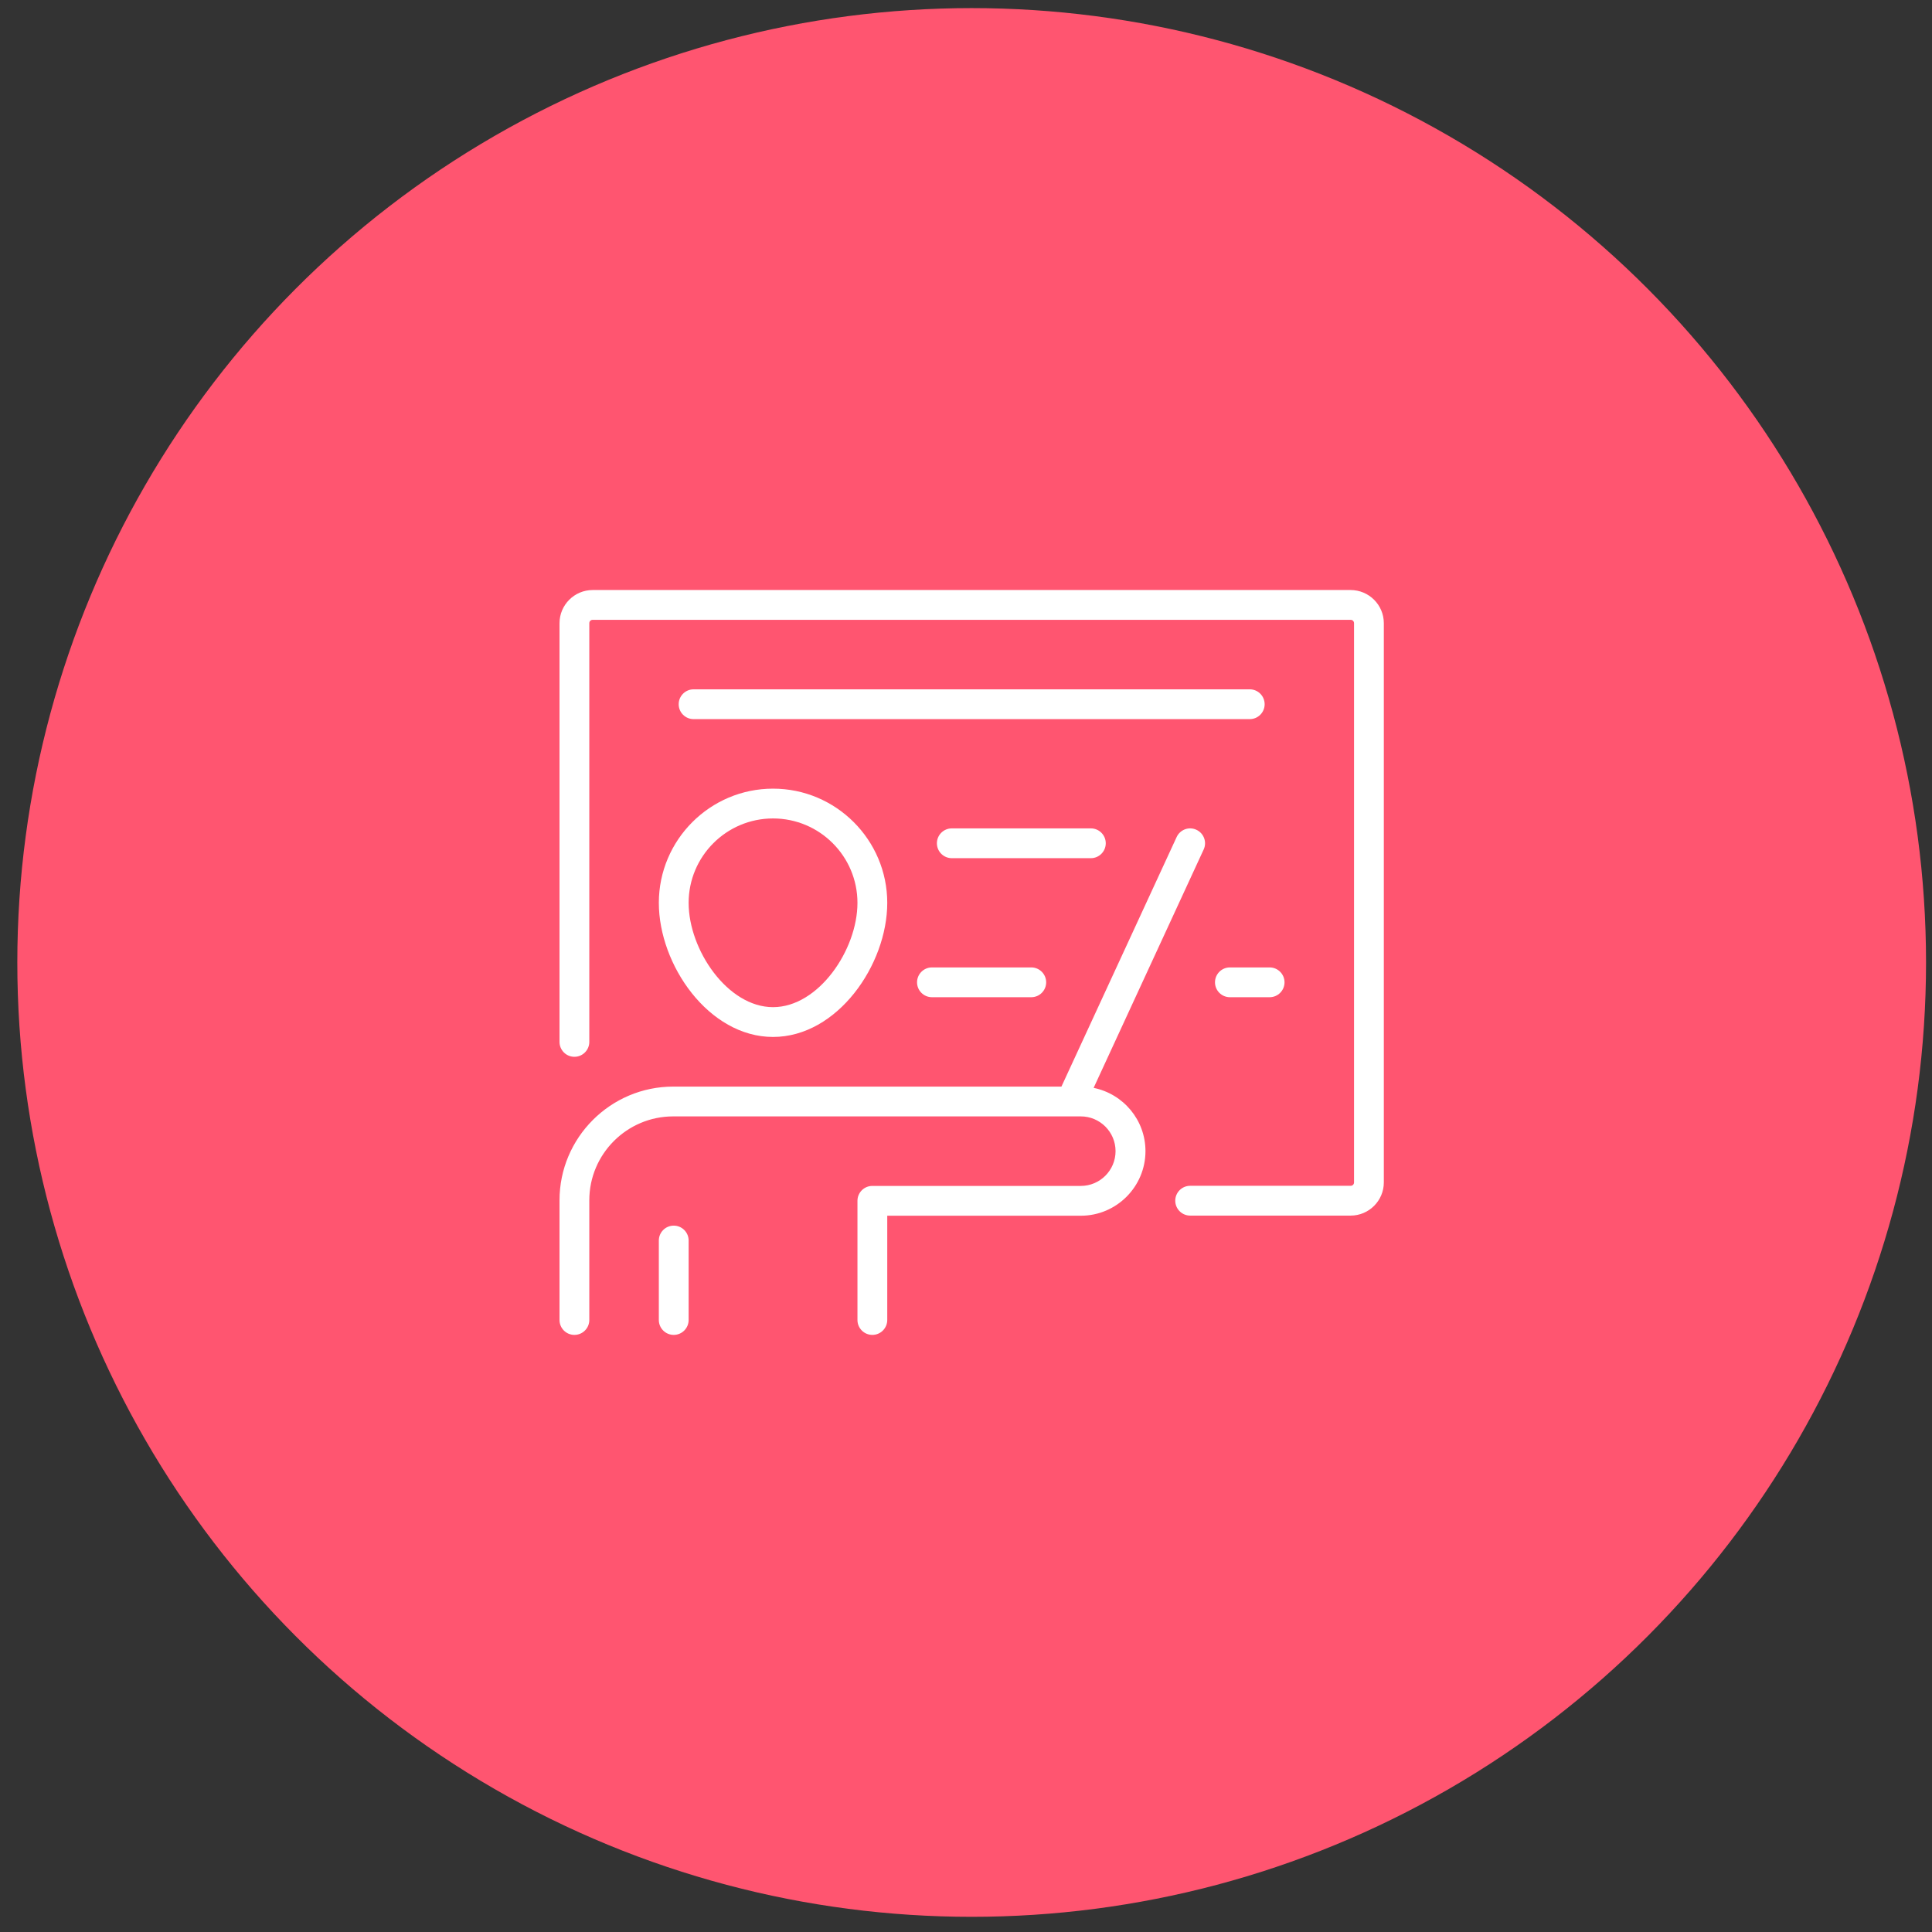 <?xml version="1.0" encoding="UTF-8"?> <svg xmlns="http://www.w3.org/2000/svg" width="83" height="83" viewBox="0 0 83 83" fill="none"><rect x="0" y="0" width="83" height="83" fill="#333333" stroke="none"/><circle cx="41.744" cy="41.348" r="41" fill="#FF5570"></circle><path d="M59.45 26.773V50.798C59.45 51.583 58.81 52.223 58.025 52.223H51.13C50.777 52.223 50.49 51.936 50.49 51.583C50.49 51.23 50.777 50.943 51.13 50.943H58.025C58.107 50.943 58.17 50.88 58.17 50.798V26.773C58.17 26.691 58.107 26.628 58.025 26.628H25.462C25.38 26.628 25.317 26.691 25.317 26.773V44.761C25.317 45.114 25.03 45.401 24.677 45.401C24.324 45.401 24.037 45.114 24.037 44.761V26.773C24.037 25.988 24.677 25.348 25.462 25.348H58.021C58.811 25.348 59.45 25.988 59.45 26.773ZM28.304 38.788C28.304 36.083 30.505 33.881 33.21 33.881C35.915 33.881 38.117 36.083 38.117 38.788C38.117 41.449 35.975 44.548 33.21 44.548C30.445 44.548 28.304 41.449 28.304 38.788ZM29.584 38.788C29.584 40.806 31.257 43.268 33.21 43.268C35.164 43.268 36.837 40.806 36.837 38.788C36.837 36.786 35.212 35.161 33.21 35.161C31.209 35.161 29.584 36.786 29.584 38.788ZM28.944 52.654C28.59 52.654 28.304 52.941 28.304 53.294V56.708C28.304 57.061 28.59 57.348 28.944 57.348C29.297 57.348 29.584 57.061 29.584 56.708V53.294C29.584 52.941 29.297 52.654 28.944 52.654ZM46.983 46.736L51.71 36.496C51.86 36.176 51.718 35.796 51.398 35.648C51.078 35.498 50.699 35.639 50.55 35.959L45.6 46.681H28.922C26.23 46.681 24.037 48.874 24.037 51.566V56.708C24.037 57.061 24.323 57.348 24.677 57.348C25.03 57.348 25.317 57.061 25.317 56.708V51.566C25.317 49.578 26.933 47.961 28.922 47.961H46.432C47.255 47.961 47.925 48.631 47.925 49.454C47.925 50.278 47.255 50.948 46.432 50.948H37.477C37.123 50.948 36.837 51.234 36.837 51.588V56.708C36.837 57.061 37.123 57.348 37.477 57.348C37.83 57.348 38.117 57.061 38.117 56.708V52.228H46.437C47.963 52.228 49.21 50.981 49.21 49.454C49.21 48.114 48.255 46.993 46.983 46.736ZM53.69 29.614H29.797C29.444 29.614 29.157 29.901 29.157 30.254C29.157 30.608 29.444 30.894 29.797 30.894H53.69C54.044 30.894 54.33 30.608 54.33 30.254C54.33 29.901 54.044 29.614 53.69 29.614ZM47.504 36.228C47.504 35.874 47.217 35.588 46.864 35.588H40.89C40.537 35.588 40.25 35.874 40.25 36.228C40.25 36.581 40.537 36.868 40.89 36.868H46.864C47.217 36.868 47.504 36.581 47.504 36.228ZM40.037 41.561C39.684 41.561 39.397 41.848 39.397 42.201C39.397 42.554 39.684 42.841 40.037 42.841H44.304C44.657 42.841 44.944 42.554 44.944 42.201C44.944 41.848 44.657 41.561 44.304 41.561H40.037ZM52.197 42.201C52.197 42.554 52.484 42.841 52.837 42.841H54.544C54.897 42.841 55.184 42.554 55.184 42.201C55.184 41.848 54.897 41.561 54.544 41.561H52.837C52.484 41.561 52.197 41.848 52.197 42.201Z" fill="white"></path></svg> 